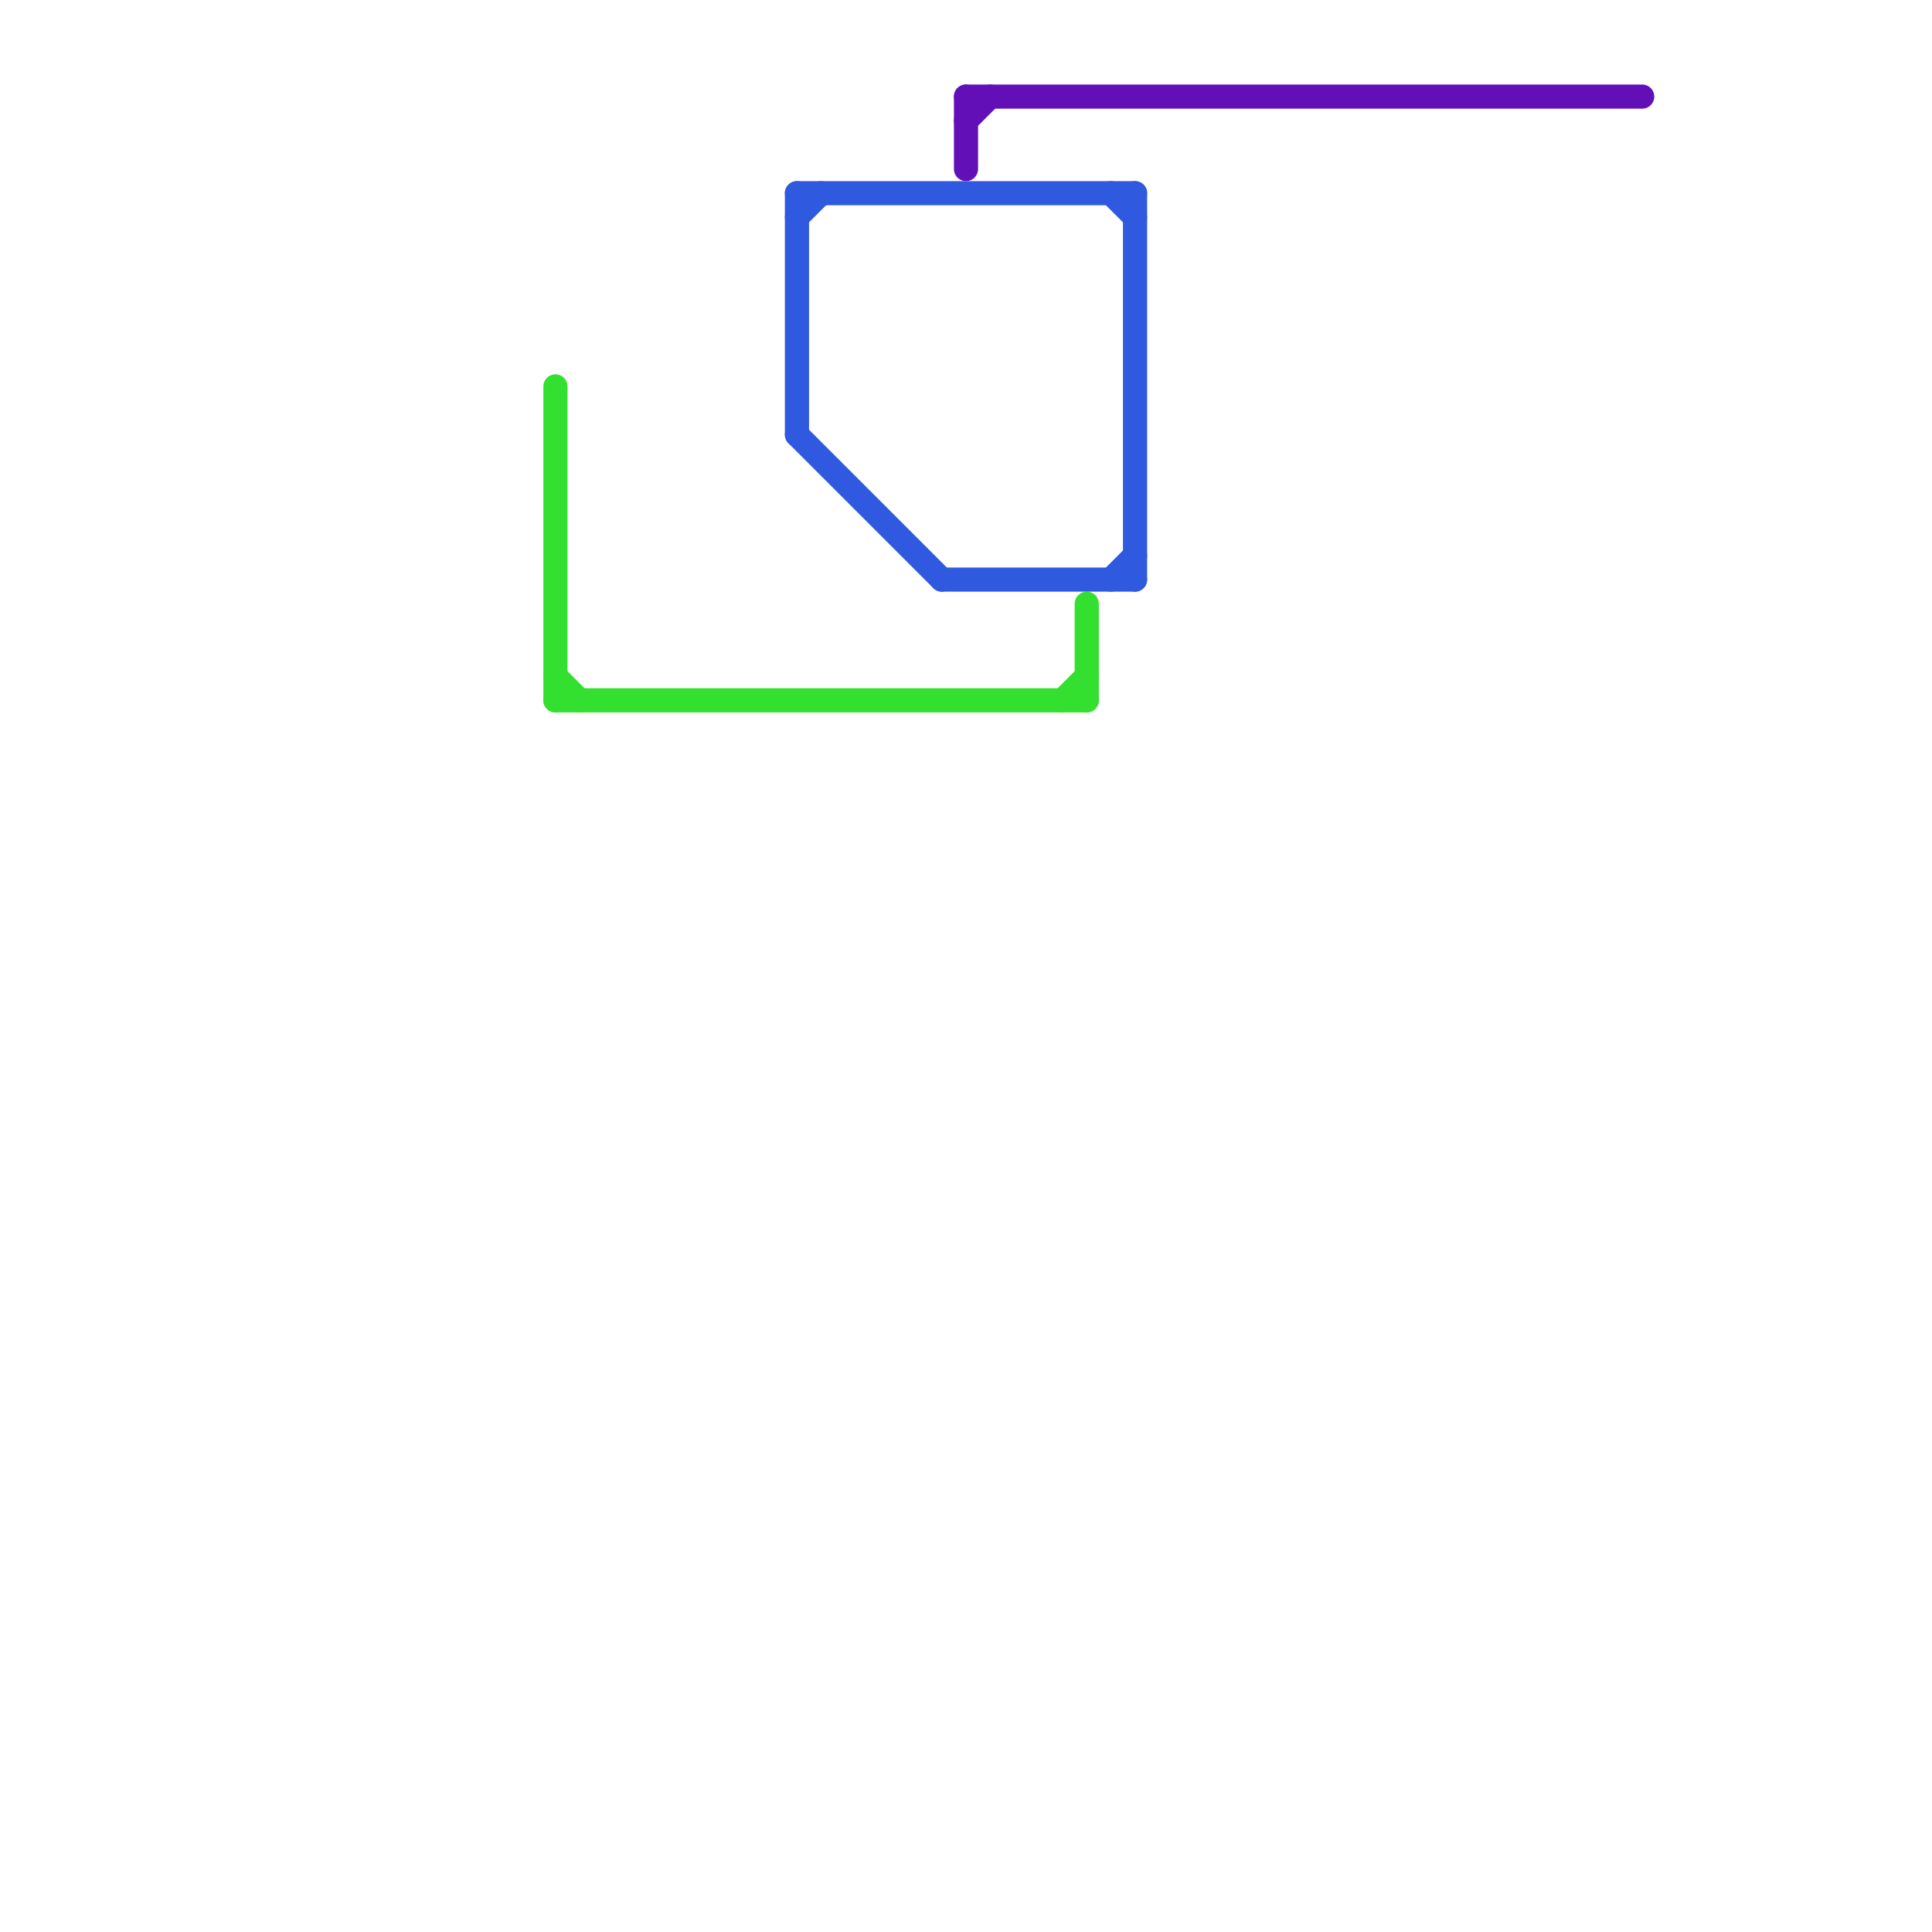 
<svg version="1.1" xmlns="http://www.w3.org/2000/svg" viewBox="0 0 80 80">
<style>text { font: 1px Helvetica; font-weight: 600; white-space: pre; dominant-baseline: central; } line { stroke-width: 1; fill: none; stroke-linecap: round; stroke-linejoin: round; } .c0 { stroke: #33df2f } .c1 { stroke: #2f59df } .c2 { stroke: #630fb7 } .w1 { stroke-width: 1; }</style><defs><g id="wm-xf"><circle r="1.2" fill="#000"/><circle r="0.9" fill="#fff"/><circle r="0.6" fill="#000"/><circle r="0.3" fill="#fff"/></g><g id="wm"><circle r="0.6" fill="#000"/><circle r="0.3" fill="#fff"/></g></defs><line class="c0 " x1="23" y1="16" x2="23" y2="29"/><line class="c0 " x1="44" y1="29" x2="45" y2="28"/><line class="c0 " x1="23" y1="29" x2="45" y2="29"/><line class="c0 " x1="23" y1="28" x2="24" y2="29"/><line class="c0 " x1="45" y1="25" x2="45" y2="29"/><line class="c1 " x1="47" y1="8" x2="47" y2="24"/><line class="c1 " x1="33" y1="9" x2="34" y2="8"/><line class="c1 " x1="46" y1="8" x2="47" y2="9"/><line class="c1 " x1="33" y1="8" x2="47" y2="8"/><line class="c1 " x1="33" y1="8" x2="33" y2="18"/><line class="c1 " x1="33" y1="18" x2="39" y2="24"/><line class="c1 " x1="39" y1="24" x2="47" y2="24"/><line class="c1 " x1="46" y1="24" x2="47" y2="23"/><line class="c2 " x1="40" y1="4" x2="40" y2="7"/><line class="c2 " x1="40" y1="5" x2="41" y2="4"/><line class="c2 " x1="40" y1="4" x2="68" y2="4"/>
</svg>
